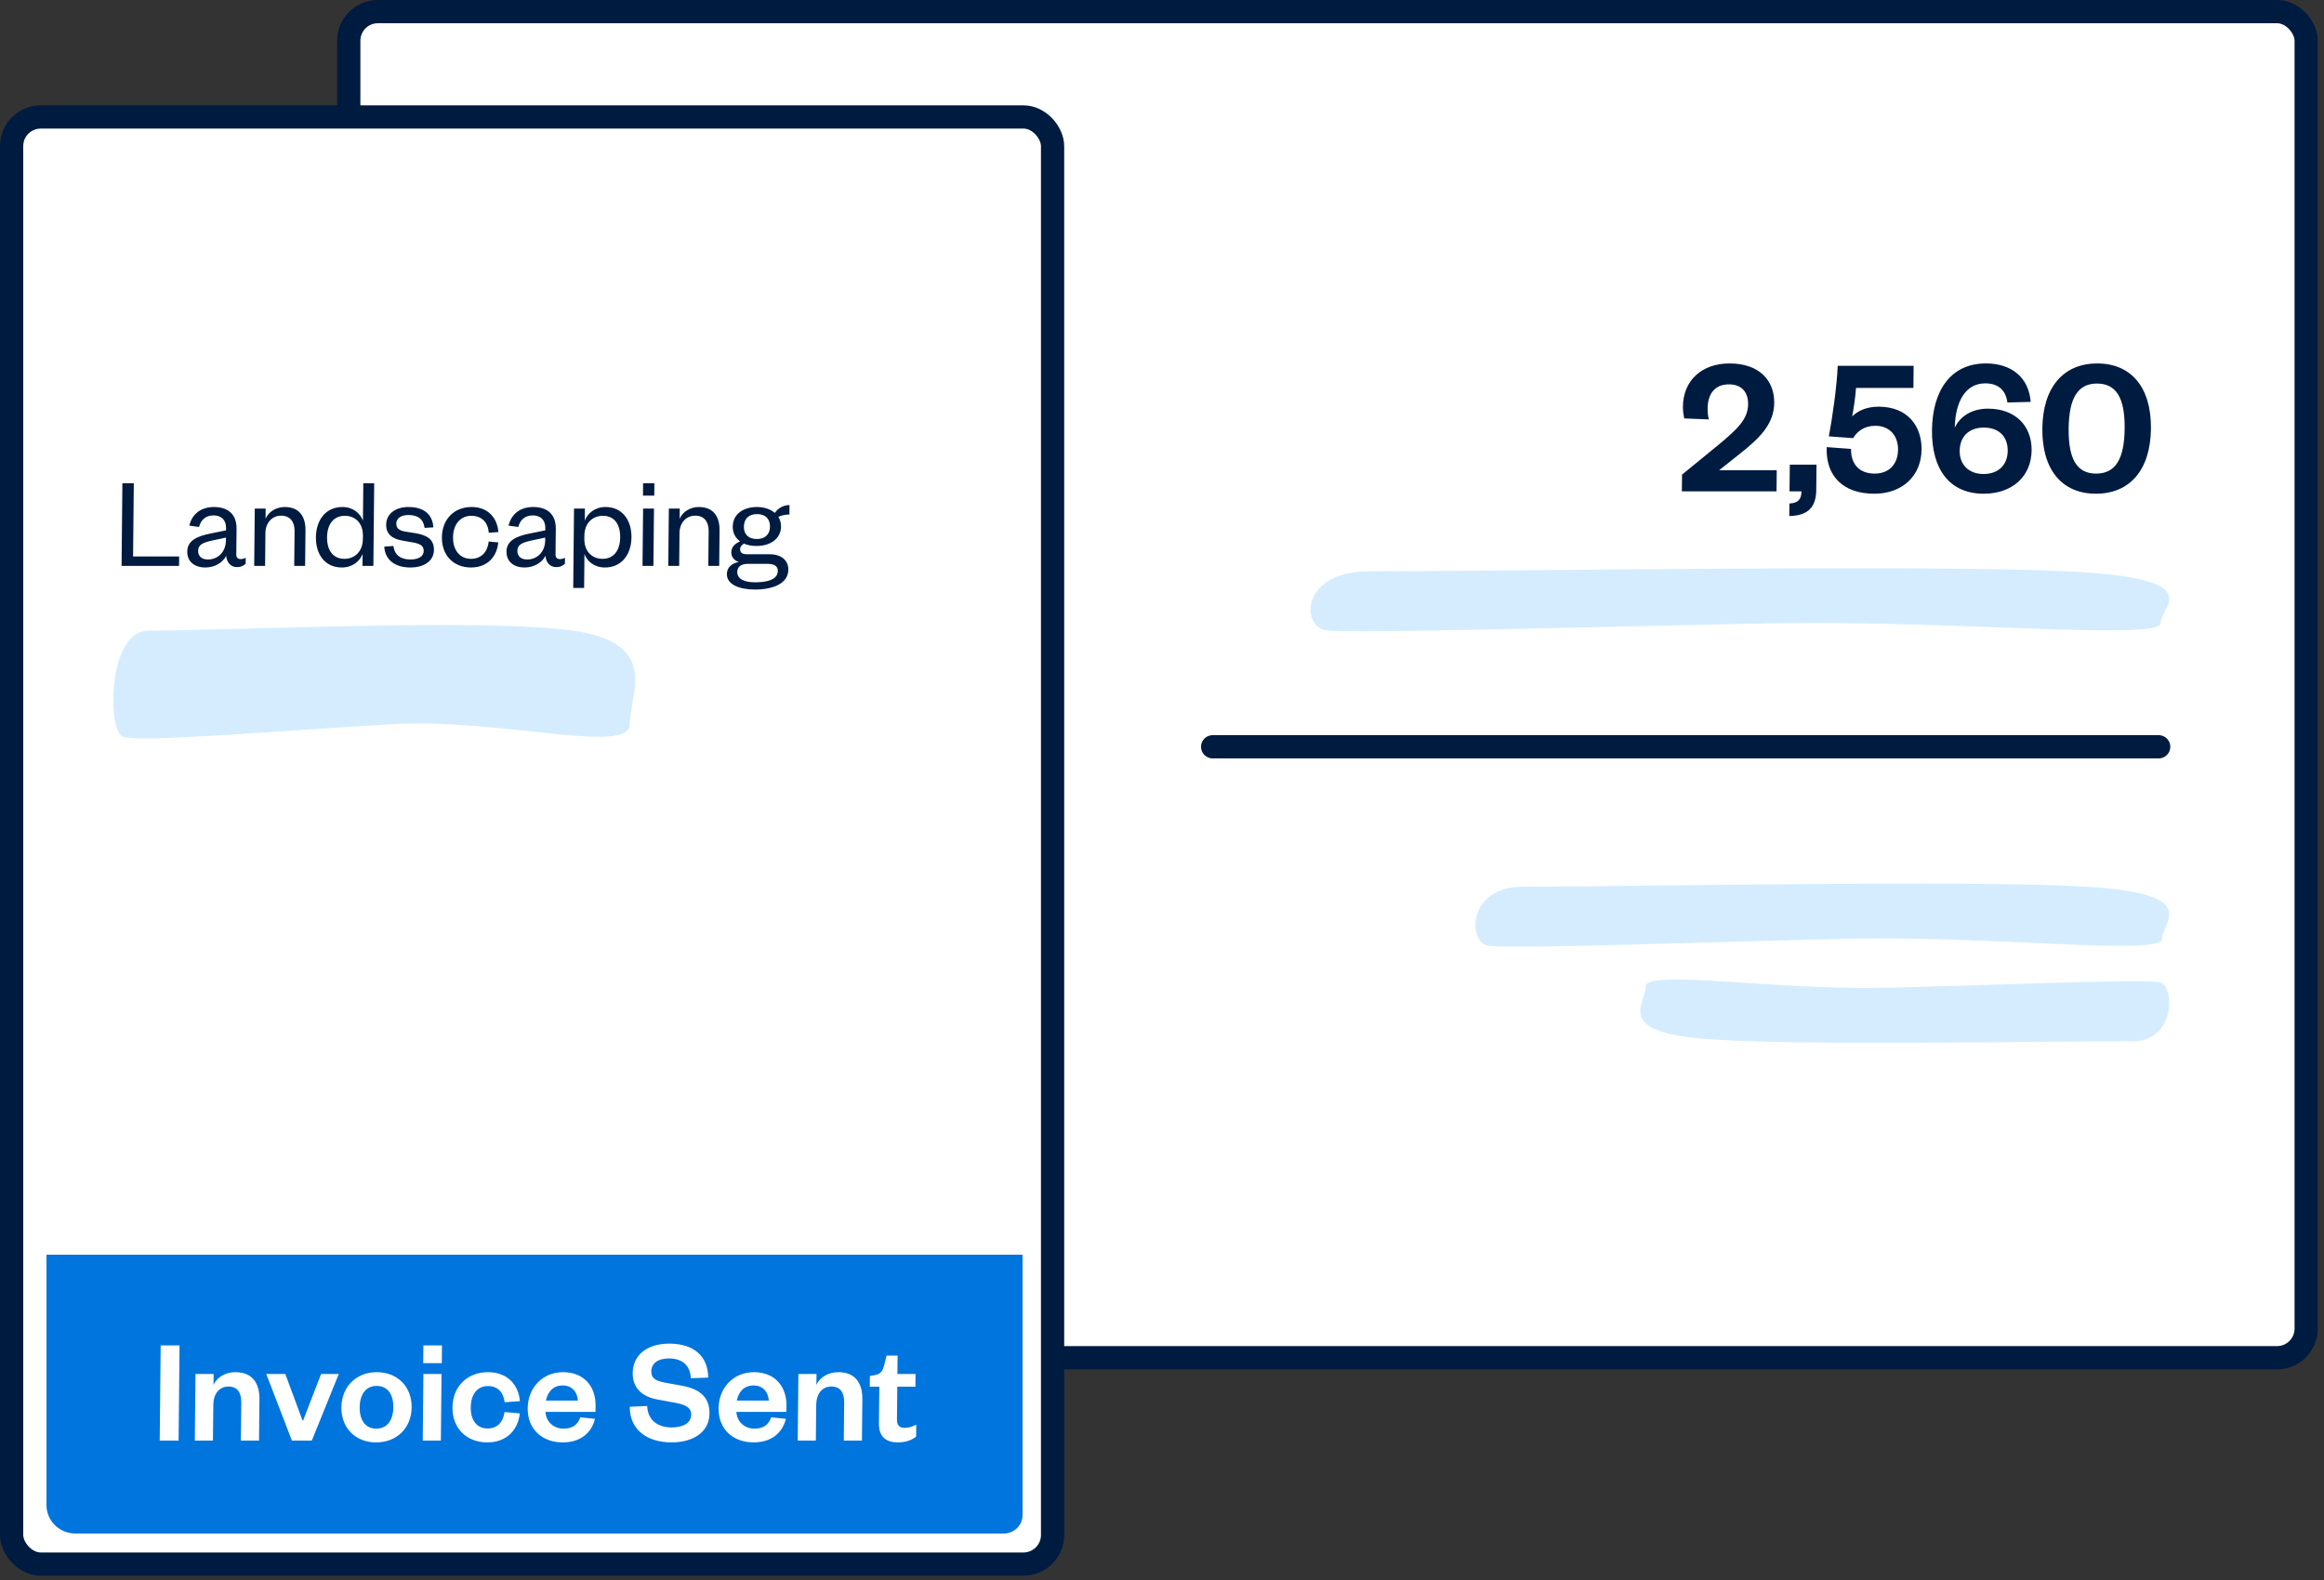<svg width="200" height="136" viewBox="0 0 200 136" fill="none" xmlns="http://www.w3.org/2000/svg">
<rect x="0" y="0" width="200" height="136" fill="#333333" stroke="none"/>
<rect x="30.014" y="1" width="168.453" height="115.867" rx="2.507" fill="white" stroke="#001B40" stroke-width="2"/>
<path d="M117.79 49.176C129.509 49.176 165.407 48.58 177.866 49.176C190.325 49.772 185.925 52.168 185.925 53.658C185.925 55.149 167.607 53.36 152.228 53.658C136.849 53.956 116.32 54.553 114.131 54.254C111.941 53.956 111.931 49.176 117.79 49.176Z" fill="#D5ECFF"/>
<line x1="104.359" y1="64.28" x2="185.773" y2="64.28" stroke="#001B40" stroke-width="2" stroke-linecap="round"/>
<path d="M147.947 40.475L149.676 39.103C151.318 37.8 152.668 36.582 152.687 34.679C152.706 32.758 151.418 31.283 148.845 31.283C146.462 31.283 144.852 32.741 144.829 35.005C144.826 35.33 144.874 35.673 144.939 36.016L147.065 36.102C146.982 35.81 146.951 35.519 146.954 35.159C146.967 33.907 147.575 33.084 148.776 33.084C149.942 33.084 150.449 33.804 150.439 34.799C150.426 36.102 149.492 36.959 147.797 38.366L144.754 40.852L144.739 42.293H152.885L152.904 40.475H147.947ZM154.004 42.293H155.033C155.026 43.013 154.715 43.304 153.994 43.339L153.983 44.419C155.613 44.385 156.289 43.63 156.303 42.19L156.325 39.995H154.027L154.004 42.293ZM164.684 31.489H158.15C158.081 33.273 157.676 36.068 157.386 37.56L159.477 37.714C159.826 37.131 160.431 36.651 161.391 36.651C162.643 36.651 163.355 37.542 163.343 38.709C163.33 39.978 162.551 40.766 161.333 40.766C159.995 40.766 159.283 39.943 159.296 38.64L157.206 38.486C157.096 40.921 158.572 42.498 161.299 42.498C163.665 42.498 165.344 41.007 165.367 38.691C165.387 36.651 164.152 35.005 161.665 35.005C160.585 35.005 159.843 35.399 159.393 35.845C159.501 35.365 159.704 33.924 159.726 33.393H164.665L164.684 31.489ZM170.849 32.998C172.015 32.998 172.626 33.633 172.753 34.645L174.76 34.593C174.592 32.501 173.13 31.283 170.9 31.283C167.83 31.283 166.297 33.684 166.264 37.028C166.23 40.389 167.77 42.498 170.719 42.498C173.155 42.498 174.816 41.024 174.838 38.76C174.859 36.651 173.434 35.176 171.084 35.176C169.661 35.176 168.659 35.862 168.221 36.822C168.278 34.576 169.134 32.998 170.849 32.998ZM168.647 38.812C168.659 37.594 169.422 36.805 170.725 36.805C172.045 36.805 172.792 37.594 172.78 38.812C172.768 39.995 172.005 40.801 170.702 40.801C169.416 40.801 168.635 39.978 168.647 38.812ZM185.107 36.891C185.143 33.307 183.38 31.283 180.482 31.283C177.601 31.283 175.797 33.307 175.761 36.891C175.725 40.475 177.488 42.498 180.369 42.498C183.268 42.498 185.071 40.475 185.107 36.891ZM182.844 36.891C182.818 39.498 182.067 40.766 180.387 40.766C178.723 40.766 177.999 39.498 178.025 36.891C178.051 34.284 178.801 33.015 180.464 33.015C182.145 33.015 182.87 34.284 182.844 36.891Z" fill="#001B40"/>
<path d="M131.021 76.325C140.499 76.325 169.498 75.719 179.562 76.325C189.626 76.932 186.07 79.306 186.07 80.807C186.07 82.308 171.277 80.509 158.838 80.807C146.4 81.105 129.839 81.702 128.061 81.403C126.282 81.105 126.292 76.325 131.021 76.325Z" fill="#D5ECFF"/>
<path d="M183.582 89.617C176.386 89.617 154.244 90.049 146.575 89.412C138.906 88.774 141.63 86.389 141.63 84.899C141.63 83.408 152.938 85.259 162.395 85.022C171.853 84.786 184.507 84.251 185.854 84.549C187.201 84.847 187.19 89.638 183.582 89.617Z" fill="#D5ECFF"/>
<rect x="1" y="10.067" width="89.584" height="124.564" rx="2.507" fill="white" stroke="#001B40" stroke-width="2"/>
<path d="M4.006 108H88V130.413C88 130.834 87.829 131.237 87.524 131.535C87.22 131.833 86.807 132 86.376 132H6.498C5.836 132 5.2 131.743 4.732 131.285C4.263 130.827 4 130.206 4 129.558V108H4.006Z" fill="#0075DD"/>
<path d="M10.533 41.597L10.462 48.712H15.409L15.417 47.899H11.453L11.515 41.597H10.533ZM19.444 46.51C19.434 47.504 18.761 48.158 17.892 48.158C17.327 48.158 17.048 47.842 17.052 47.424C17.058 46.826 17.556 46.679 18.337 46.51L19.447 46.273L19.444 46.51ZM20.358 45.527C20.37 44.274 19.642 43.641 18.4 43.641C17.237 43.641 16.496 44.319 16.295 45.245L17.129 45.358C17.282 44.782 17.67 44.364 18.381 44.364C19.07 44.364 19.462 44.782 19.455 45.459L19.453 45.651L18.117 45.922C16.929 46.16 16.123 46.544 16.114 47.481C16.106 48.328 16.722 48.847 17.682 48.847C18.483 48.847 19.188 48.418 19.465 47.842C19.515 48.429 19.873 48.813 20.381 48.813C20.765 48.813 20.97 48.689 21.141 48.52L21.146 48.012C21.01 48.091 20.829 48.125 20.716 48.125C20.479 48.125 20.333 48 20.335 47.741L20.358 45.527ZM22.842 45.877C22.851 44.974 23.444 44.386 24.189 44.386C24.969 44.386 25.359 44.906 25.35 45.73L25.321 48.712H26.258L26.289 45.651C26.3 44.499 25.789 43.641 24.502 43.641C23.768 43.641 23.097 44.059 22.854 44.657L22.863 43.777H21.925L21.876 48.712H22.813L22.842 45.877ZM31.229 46.385C31.218 47.47 30.534 48.102 29.642 48.102C28.671 48.102 28.136 47.379 28.147 46.25C28.159 45.121 28.708 44.398 29.679 44.398C30.571 44.398 31.243 45.03 31.232 46.103L31.229 46.385ZM31.195 48.712H32.132L32.203 41.597H31.266L31.233 44.816C31.014 44.206 30.398 43.641 29.472 43.641C28.004 43.641 27.202 44.793 27.187 46.25C27.173 47.707 27.952 48.847 29.42 48.847C30.346 48.847 30.973 48.294 31.205 47.684L31.195 48.712ZM33.068 47.052C33.146 48.271 34.078 48.847 35.309 48.847C36.461 48.847 37.336 48.317 37.345 47.334C37.354 46.442 36.771 46.069 35.779 45.9L34.854 45.753C34.346 45.663 34.1 45.459 34.104 45.064C34.109 44.612 34.518 44.33 35.139 44.33C35.975 44.33 36.434 44.68 36.54 45.437L37.297 45.392C37.218 44.251 36.456 43.641 35.146 43.641C34.005 43.641 33.242 44.251 33.233 45.154C33.225 46.001 33.775 46.397 34.699 46.544L35.533 46.69C36.142 46.803 36.468 46.961 36.464 47.424C36.459 47.921 35.971 48.158 35.315 48.158C34.468 48.158 33.942 47.752 33.859 46.995L33.068 47.052ZM38.029 46.25C38.013 47.82 39.042 48.847 40.533 48.847C41.978 48.847 42.767 47.887 42.881 46.69L42.057 46.611C41.969 47.481 41.444 48.102 40.529 48.102C39.603 48.102 38.977 47.391 38.989 46.25C39 45.109 39.64 44.398 40.566 44.398C41.481 44.398 41.994 44.985 42.065 45.855L42.89 45.798C42.8 44.612 42.031 43.641 40.585 43.641C39.094 43.641 38.045 44.68 38.029 46.25ZM46.918 46.51C46.908 47.504 46.235 48.158 45.366 48.158C44.801 48.158 44.522 47.842 44.526 47.424C44.532 46.826 45.03 46.679 45.811 46.51L46.92 46.273L46.918 46.51ZM47.831 45.527C47.844 44.274 47.116 43.641 45.874 43.641C44.711 43.641 43.97 44.319 43.768 45.245L44.603 45.358C44.756 44.782 45.144 44.364 45.855 44.364C46.544 44.364 46.935 44.782 46.929 45.459L46.927 45.651L45.591 45.922C44.403 46.16 43.597 46.544 43.588 47.481C43.58 48.328 44.196 48.847 45.155 48.847C45.957 48.847 46.662 48.418 46.939 47.842C46.989 48.429 47.347 48.813 47.855 48.813C48.239 48.813 48.444 48.689 48.615 48.52L48.62 48.012C48.483 48.091 48.302 48.125 48.189 48.125C47.952 48.125 47.807 48 47.809 47.741L47.831 45.527ZM50.291 46.103C50.301 45.03 50.997 44.398 51.889 44.398C52.86 44.398 53.384 45.121 53.372 46.25C53.361 47.379 52.823 48.102 51.852 48.102C50.96 48.102 50.277 47.47 50.288 46.385L50.291 46.103ZM50.297 47.684C50.506 48.294 51.133 48.847 52.059 48.847C53.516 48.847 54.329 47.707 54.344 46.25C54.358 44.793 53.568 43.641 52.111 43.641C51.185 43.641 50.547 44.206 50.326 44.816L50.337 43.777H49.399L49.331 50.609H50.268L50.297 47.684ZM55.344 43.777L55.294 48.712H56.232L56.281 43.777H55.344ZM55.333 42.659H56.304L56.314 41.597H55.343L55.333 42.659ZM58.477 45.877C58.486 44.974 59.079 44.386 59.825 44.386C60.604 44.386 60.994 44.906 60.986 45.73L60.956 48.712H61.893L61.924 45.651C61.936 44.499 61.425 43.641 60.137 43.641C59.403 43.641 58.733 44.059 58.489 44.657L58.498 43.777H57.561L57.511 48.712H58.449L58.477 45.877ZM67.214 45.324C67.217 45.008 67.13 44.725 66.985 44.488C67.235 44.364 67.608 44.285 67.936 44.285L67.944 43.472C67.413 43.472 66.947 43.754 66.684 44.149C66.314 43.833 65.763 43.641 65.141 43.641C63.933 43.641 63.068 44.285 63.058 45.324C63.052 45.866 63.285 46.306 63.689 46.6C63.246 46.792 62.938 47.097 62.934 47.526C62.93 47.899 63.13 48.226 63.581 48.373C62.97 48.486 62.559 48.847 62.554 49.412C62.545 50.327 63.647 50.745 64.98 50.745C66.448 50.745 67.831 50.27 67.843 49.039C67.851 48.271 67.292 47.707 66.219 47.707H64.288C63.858 47.707 63.691 47.549 63.693 47.278C63.696 47.052 63.855 46.894 64.026 46.792C64.329 46.928 64.701 46.995 65.108 46.995C66.328 46.995 67.204 46.352 67.214 45.324ZM63.448 49.231C63.453 48.701 63.895 48.531 64.403 48.531H65.996C66.572 48.531 66.943 48.689 66.939 49.141C66.931 49.852 66.116 50.123 64.986 50.123C64.071 50.123 63.442 49.852 63.448 49.231ZM66.265 45.335C66.258 46.013 65.825 46.397 65.125 46.397C64.436 46.397 64.011 46.013 64.018 45.335C64.025 44.635 64.458 44.251 65.147 44.251C65.847 44.251 66.272 44.635 66.265 45.335Z" fill="#001B40"/>
<path d="M13.827 115.81L13.745 123.999H15.37L15.452 115.81H13.827ZM18.356 120.932C18.366 119.97 18.866 119.346 19.659 119.346C20.426 119.346 20.772 119.853 20.763 120.737L20.731 123.999H22.291L22.326 120.425C22.339 119.151 21.791 118.111 20.256 118.111C19.398 118.111 18.666 118.553 18.374 119.203L18.383 118.267H16.823L16.766 123.999H18.326L18.356 120.932ZM26.835 123.999L29.155 118.267H27.634L26.086 122.27H26.034L24.553 118.267H22.915L25.119 123.999H26.835ZM30.953 121.14C30.964 120.048 31.465 119.294 32.414 119.294C33.377 119.294 33.863 120.048 33.852 121.14C33.841 122.218 33.34 122.972 32.378 122.972C31.429 122.972 30.942 122.218 30.953 121.14ZM35.425 121.14C35.443 119.359 34.207 118.111 32.426 118.111C30.658 118.111 29.398 119.359 29.38 121.14C29.362 122.92 30.598 124.155 32.366 124.155C34.147 124.155 35.407 122.92 35.425 121.14ZM36.437 118.267L36.38 123.999H37.94L37.997 118.267H36.437ZM36.421 117.331H38.02L38.035 115.81H36.436L36.421 117.331ZM38.94 121.14C38.922 122.959 40.17 124.155 41.938 124.155C43.642 124.155 44.589 123.037 44.733 121.66L43.421 121.543C43.295 122.413 42.809 122.959 41.95 122.959C41.093 122.959 40.501 122.322 40.513 121.14C40.525 119.944 41.129 119.307 41.987 119.307C42.845 119.307 43.321 119.84 43.429 120.698L44.743 120.607C44.627 119.229 43.702 118.111 41.999 118.111C40.231 118.111 38.958 119.32 38.94 121.14ZM49.943 121.997C49.715 122.647 49.257 122.972 48.49 122.972C47.645 122.972 46.988 122.374 46.944 121.53H51.247L51.253 120.971C51.269 119.411 50.32 118.111 48.448 118.111C46.732 118.111 45.432 119.411 45.413 121.218C45.395 123.024 46.658 124.155 48.426 124.155C49.895 124.155 50.891 123.401 51.202 122.127L49.943 121.997ZM46.98 120.555C47.13 119.84 47.565 119.255 48.423 119.255C49.294 119.255 49.691 119.892 49.736 120.555H46.98ZM54.199 121.088C54.179 123.063 55.689 124.155 57.795 124.155C59.641 124.155 61.041 123.284 61.057 121.673C61.07 120.347 60.324 119.58 58.715 119.281L57.209 119.008C56.47 118.865 56.043 118.657 56.049 118.059C56.056 117.357 56.606 116.928 57.568 116.928C58.686 116.928 59.408 117.513 59.449 118.631L60.945 118.579C60.937 116.759 59.739 115.654 57.594 115.654C55.683 115.654 54.464 116.642 54.449 118.176C54.435 119.528 55.312 120.23 56.584 120.464L58.141 120.75C58.997 120.919 59.489 121.153 59.483 121.777C59.476 122.465 58.822 122.868 57.808 122.868C56.664 122.868 55.747 122.296 55.694 121.023L54.199 121.088ZM66.37 121.997C66.143 122.647 65.685 122.972 64.918 122.972C64.073 122.972 63.416 122.374 63.372 121.53H67.675L67.681 120.971C67.696 119.411 66.747 118.111 64.875 118.111C63.159 118.111 61.859 119.411 61.841 121.218C61.823 123.024 63.086 124.155 64.854 124.155C66.323 124.155 67.318 123.401 67.63 122.127L66.37 121.997ZM63.408 120.555C63.558 119.84 63.993 119.255 64.851 119.255C65.722 119.255 66.118 119.892 66.164 120.555H63.408ZM70.242 120.932C70.252 119.97 70.752 119.346 71.545 119.346C72.312 119.346 72.658 119.853 72.649 120.737L72.616 123.999H74.176L74.212 120.425C74.225 119.151 73.676 118.111 72.142 118.111C71.284 118.111 70.552 118.553 70.259 119.203L70.269 118.267H68.709L68.651 123.999H70.211L70.242 120.932ZM75.64 122.543C75.628 123.765 76.365 124.155 77.249 124.155C77.951 124.155 78.421 123.973 78.84 123.661L78.85 122.634C78.511 122.79 78.185 122.907 77.873 122.907C77.405 122.907 77.186 122.686 77.191 122.192L77.219 119.359H78.779L78.79 118.267H77.23L77.246 116.681H76.297L76.107 117.461C75.972 117.994 75.813 118.28 75.253 118.371L74.862 118.436L74.853 119.359H75.672L75.64 122.543Z" fill="white"/>
<path d="M12.796 54.28C19.919 54.28 41.734 53.205 49.303 54.28C56.871 55.355 54.2 59.654 54.2 62.338C54.2 65.022 43.07 61.804 33.72 62.338C24.371 62.872 11.905 63.953 10.57 63.413C9.234 62.872 9.234 54.28 12.796 54.28Z" fill="#D5ECFF"/>
</svg>
